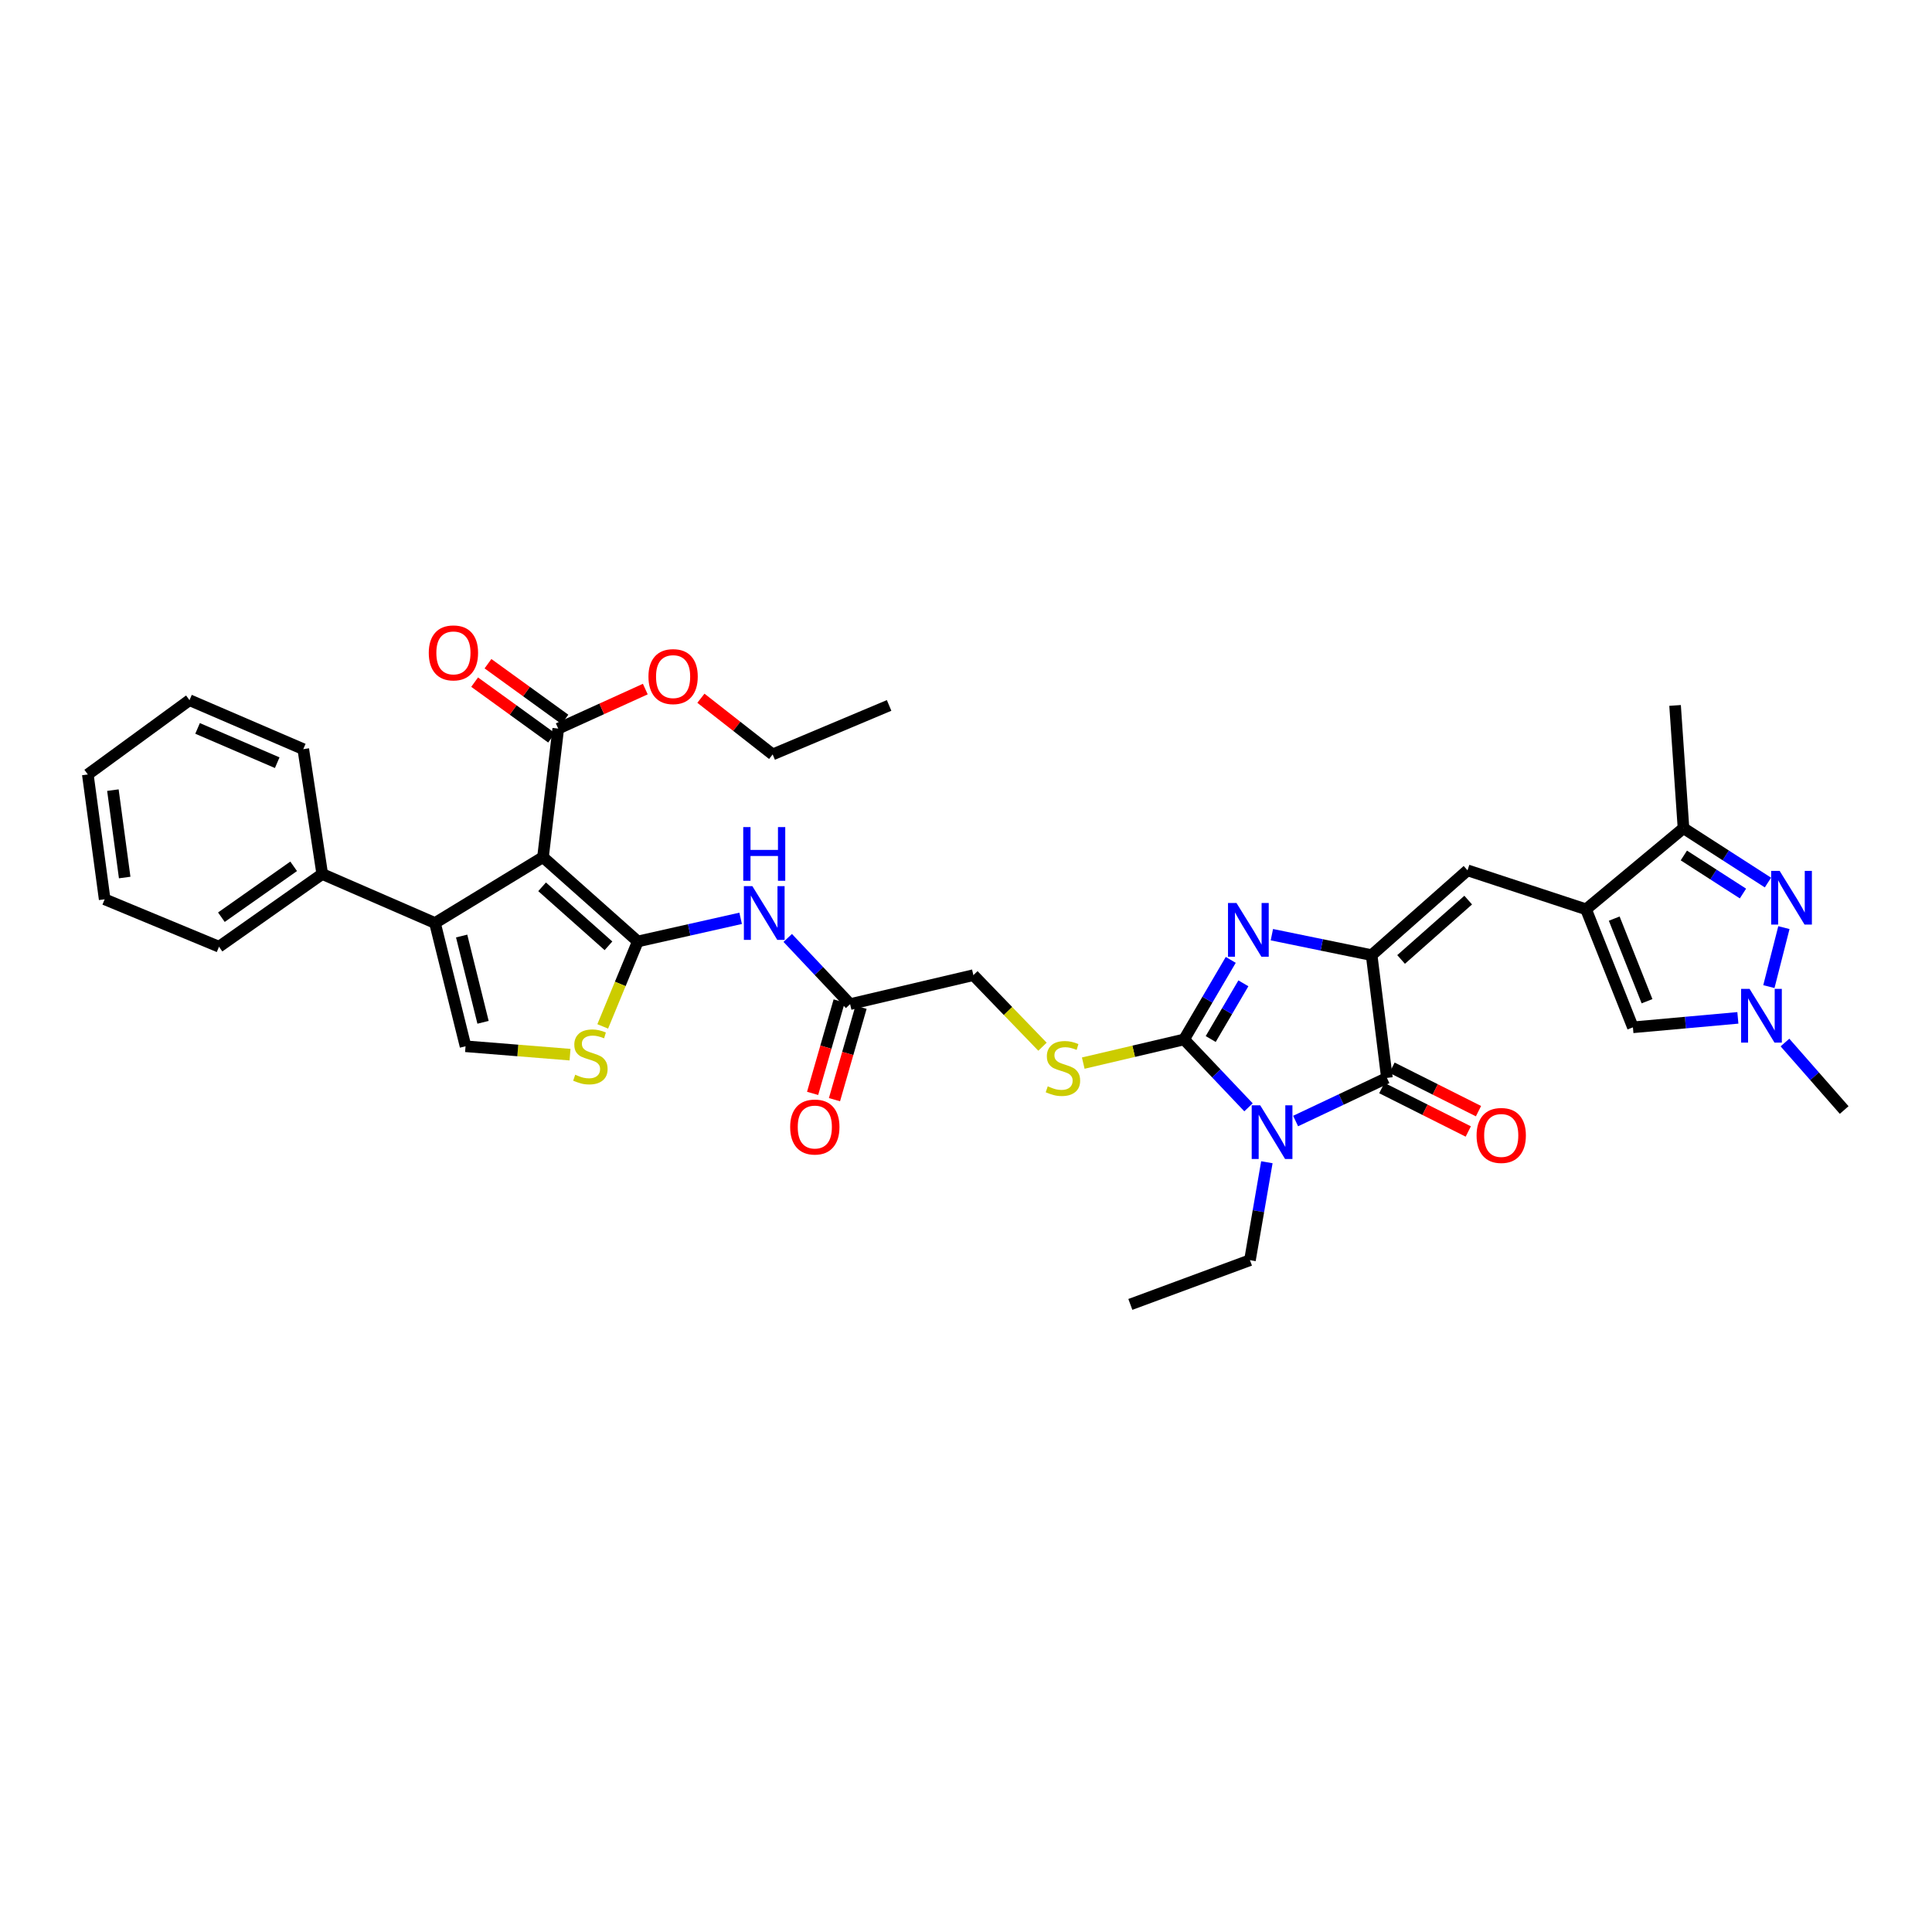 <?xml version='1.0' encoding='iso-8859-1'?>
<svg version='1.1' baseProfile='full'
              xmlns='http://www.w3.org/2000/svg'
                      xmlns:rdkit='http://www.rdkit.org/xml'
                      xmlns:xlink='http://www.w3.org/1999/xlink'
                  xml:space='preserve'
width='1000px' height='1000px' viewBox='0 0 1000 1000'>
<!-- END OF HEADER -->
<rect style='opacity:1.0;fill:#FFFFFF;stroke:none' width='1000' height='1000' x='0' y='0'> </rect>
<path class='bond-2' d='M 646.226,573.148 L 629.554,555.58' style='fill:none;fill-rule:evenodd;stroke:#0000FF;stroke-width:6px;stroke-linecap:butt;stroke-linejoin:miter;stroke-opacity:1' />
<path class='bond-2' d='M 629.554,555.58 L 612.882,538.013' style='fill:none;fill-rule:evenodd;stroke:#000000;stroke-width:6px;stroke-linecap:butt;stroke-linejoin:miter;stroke-opacity:1' />
<path class='bond-5' d='M 670.604,580.242 L 694.236,569.079' style='fill:none;fill-rule:evenodd;stroke:#0000FF;stroke-width:6px;stroke-linecap:butt;stroke-linejoin:miter;stroke-opacity:1' />
<path class='bond-5' d='M 694.236,569.079 L 717.868,557.916' style='fill:none;fill-rule:evenodd;stroke:#000000;stroke-width:6px;stroke-linecap:butt;stroke-linejoin:miter;stroke-opacity:1' />
<path class='bond-24' d='M 655.73,601.575 L 651.353,626.919' style='fill:none;fill-rule:evenodd;stroke:#0000FF;stroke-width:6px;stroke-linecap:butt;stroke-linejoin:miter;stroke-opacity:1' />
<path class='bond-24' d='M 651.353,626.919 L 646.977,652.262' style='fill:none;fill-rule:evenodd;stroke:#000000;stroke-width:6px;stroke-linecap:butt;stroke-linejoin:miter;stroke-opacity:1' />
<path class='bond-0' d='M 281.053,443.666 L 330.13,487.293' style='fill:none;fill-rule:evenodd;stroke:#000000;stroke-width:6px;stroke-linecap:butt;stroke-linejoin:miter;stroke-opacity:1' />
<path class='bond-0' d='M 280.59,459.012 L 314.944,489.551' style='fill:none;fill-rule:evenodd;stroke:#000000;stroke-width:6px;stroke-linecap:butt;stroke-linejoin:miter;stroke-opacity:1' />
<path class='bond-7' d='M 281.053,443.666 L 225.145,477.747' style='fill:none;fill-rule:evenodd;stroke:#000000;stroke-width:6px;stroke-linecap:butt;stroke-linejoin:miter;stroke-opacity:1' />
<path class='bond-16' d='M 281.053,443.666 L 288.95,377.132' style='fill:none;fill-rule:evenodd;stroke:#000000;stroke-width:6px;stroke-linecap:butt;stroke-linejoin:miter;stroke-opacity:1' />
<path class='bond-1' d='M 330.13,487.293 L 356.742,481.307' style='fill:none;fill-rule:evenodd;stroke:#000000;stroke-width:6px;stroke-linecap:butt;stroke-linejoin:miter;stroke-opacity:1' />
<path class='bond-1' d='M 356.742,481.307 L 383.354,475.32' style='fill:none;fill-rule:evenodd;stroke:#0000FF;stroke-width:6px;stroke-linecap:butt;stroke-linejoin:miter;stroke-opacity:1' />
<path class='bond-10' d='M 330.13,487.293 L 321.049,509.281' style='fill:none;fill-rule:evenodd;stroke:#000000;stroke-width:6px;stroke-linecap:butt;stroke-linejoin:miter;stroke-opacity:1' />
<path class='bond-10' d='M 321.049,509.281 L 311.969,531.269' style='fill:none;fill-rule:evenodd;stroke:#CCCC00;stroke-width:6px;stroke-linecap:butt;stroke-linejoin:miter;stroke-opacity:1' />
<path class='bond-4' d='M 612.882,538.013 L 624.959,517.423' style='fill:none;fill-rule:evenodd;stroke:#000000;stroke-width:6px;stroke-linecap:butt;stroke-linejoin:miter;stroke-opacity:1' />
<path class='bond-4' d='M 624.959,517.423 L 637.036,496.834' style='fill:none;fill-rule:evenodd;stroke:#0000FF;stroke-width:6px;stroke-linecap:butt;stroke-linejoin:miter;stroke-opacity:1' />
<path class='bond-4' d='M 626.664,537.794 L 635.118,523.382' style='fill:none;fill-rule:evenodd;stroke:#000000;stroke-width:6px;stroke-linecap:butt;stroke-linejoin:miter;stroke-opacity:1' />
<path class='bond-4' d='M 635.118,523.382 L 643.572,508.969' style='fill:none;fill-rule:evenodd;stroke:#0000FF;stroke-width:6px;stroke-linecap:butt;stroke-linejoin:miter;stroke-opacity:1' />
<path class='bond-17' d='M 612.882,538.013 L 586.787,544.138' style='fill:none;fill-rule:evenodd;stroke:#000000;stroke-width:6px;stroke-linecap:butt;stroke-linejoin:miter;stroke-opacity:1' />
<path class='bond-17' d='M 586.787,544.138 L 560.692,550.264' style='fill:none;fill-rule:evenodd;stroke:#CCCC00;stroke-width:6px;stroke-linecap:butt;stroke-linejoin:miter;stroke-opacity:1' />
<path class='bond-3' d='M 709.957,494.379 L 717.868,557.916' style='fill:none;fill-rule:evenodd;stroke:#000000;stroke-width:6px;stroke-linecap:butt;stroke-linejoin:miter;stroke-opacity:1' />
<path class='bond-9' d='M 709.957,494.379 L 759.584,450.483' style='fill:none;fill-rule:evenodd;stroke:#000000;stroke-width:6px;stroke-linecap:butt;stroke-linejoin:miter;stroke-opacity:1' />
<path class='bond-9' d='M 725.204,496.616 L 759.943,465.889' style='fill:none;fill-rule:evenodd;stroke:#000000;stroke-width:6px;stroke-linecap:butt;stroke-linejoin:miter;stroke-opacity:1' />
<path class='bond-36' d='M 709.957,494.379 L 684.139,489.084' style='fill:none;fill-rule:evenodd;stroke:#000000;stroke-width:6px;stroke-linecap:butt;stroke-linejoin:miter;stroke-opacity:1' />
<path class='bond-36' d='M 684.139,489.084 L 658.321,483.789' style='fill:none;fill-rule:evenodd;stroke:#0000FF;stroke-width:6px;stroke-linecap:butt;stroke-linejoin:miter;stroke-opacity:1' />
<path class='bond-19' d='M 715.225,563.178 L 737.601,574.417' style='fill:none;fill-rule:evenodd;stroke:#000000;stroke-width:6px;stroke-linecap:butt;stroke-linejoin:miter;stroke-opacity:1' />
<path class='bond-19' d='M 737.601,574.417 L 759.977,585.655' style='fill:none;fill-rule:evenodd;stroke:#FF0000;stroke-width:6px;stroke-linecap:butt;stroke-linejoin:miter;stroke-opacity:1' />
<path class='bond-19' d='M 720.51,552.654 L 742.887,563.892' style='fill:none;fill-rule:evenodd;stroke:#000000;stroke-width:6px;stroke-linecap:butt;stroke-linejoin:miter;stroke-opacity:1' />
<path class='bond-19' d='M 742.887,563.892 L 765.263,575.131' style='fill:none;fill-rule:evenodd;stroke:#FF0000;stroke-width:6px;stroke-linecap:butt;stroke-linejoin:miter;stroke-opacity:1' />
<path class='bond-6' d='M 820.936,470.655 L 759.584,450.483' style='fill:none;fill-rule:evenodd;stroke:#000000;stroke-width:6px;stroke-linecap:butt;stroke-linejoin:miter;stroke-opacity:1' />
<path class='bond-14' d='M 820.936,470.655 L 871.374,428.67' style='fill:none;fill-rule:evenodd;stroke:#000000;stroke-width:6px;stroke-linecap:butt;stroke-linejoin:miter;stroke-opacity:1' />
<path class='bond-15' d='M 820.936,470.655 L 845.196,531.738' style='fill:none;fill-rule:evenodd;stroke:#000000;stroke-width:6px;stroke-linecap:butt;stroke-linejoin:miter;stroke-opacity:1' />
<path class='bond-15' d='M 835.52,475.47 L 852.502,518.228' style='fill:none;fill-rule:evenodd;stroke:#000000;stroke-width:6px;stroke-linecap:butt;stroke-linejoin:miter;stroke-opacity:1' />
<path class='bond-20' d='M 225.145,477.747 L 166.79,452.387' style='fill:none;fill-rule:evenodd;stroke:#000000;stroke-width:6px;stroke-linecap:butt;stroke-linejoin:miter;stroke-opacity:1' />
<path class='bond-38' d='M 225.145,477.747 L 240.965,541.552' style='fill:none;fill-rule:evenodd;stroke:#000000;stroke-width:6px;stroke-linecap:butt;stroke-linejoin:miter;stroke-opacity:1' />
<path class='bond-38' d='M 238.949,484.484 L 250.023,529.147' style='fill:none;fill-rule:evenodd;stroke:#000000;stroke-width:6px;stroke-linecap:butt;stroke-linejoin:miter;stroke-opacity:1' />
<path class='bond-8' d='M 915.085,456.807 L 893.23,442.738' style='fill:none;fill-rule:evenodd;stroke:#0000FF;stroke-width:6px;stroke-linecap:butt;stroke-linejoin:miter;stroke-opacity:1' />
<path class='bond-8' d='M 893.23,442.738 L 871.374,428.67' style='fill:none;fill-rule:evenodd;stroke:#000000;stroke-width:6px;stroke-linecap:butt;stroke-linejoin:miter;stroke-opacity:1' />
<path class='bond-8' d='M 902.154,462.489 L 886.855,452.641' style='fill:none;fill-rule:evenodd;stroke:#0000FF;stroke-width:6px;stroke-linecap:butt;stroke-linejoin:miter;stroke-opacity:1' />
<path class='bond-8' d='M 886.855,452.641 L 871.556,442.793' style='fill:none;fill-rule:evenodd;stroke:#000000;stroke-width:6px;stroke-linecap:butt;stroke-linejoin:miter;stroke-opacity:1' />
<path class='bond-37' d='M 923.347,480.134 L 915.569,510.671' style='fill:none;fill-rule:evenodd;stroke:#0000FF;stroke-width:6px;stroke-linecap:butt;stroke-linejoin:miter;stroke-opacity:1' />
<path class='bond-11' d='M 295.05,545.889 L 268.008,543.721' style='fill:none;fill-rule:evenodd;stroke:#CCCC00;stroke-width:6px;stroke-linecap:butt;stroke-linejoin:miter;stroke-opacity:1' />
<path class='bond-11' d='M 268.008,543.721 L 240.965,541.552' style='fill:none;fill-rule:evenodd;stroke:#000000;stroke-width:6px;stroke-linecap:butt;stroke-linejoin:miter;stroke-opacity:1' />
<path class='bond-12' d='M 899.519,526.845 L 872.358,529.291' style='fill:none;fill-rule:evenodd;stroke:#0000FF;stroke-width:6px;stroke-linecap:butt;stroke-linejoin:miter;stroke-opacity:1' />
<path class='bond-12' d='M 872.358,529.291 L 845.196,531.738' style='fill:none;fill-rule:evenodd;stroke:#000000;stroke-width:6px;stroke-linecap:butt;stroke-linejoin:miter;stroke-opacity:1' />
<path class='bond-26' d='M 923.893,539.609 L 939.219,557.078' style='fill:none;fill-rule:evenodd;stroke:#0000FF;stroke-width:6px;stroke-linecap:butt;stroke-linejoin:miter;stroke-opacity:1' />
<path class='bond-26' d='M 939.219,557.078 L 954.545,574.547' style='fill:none;fill-rule:evenodd;stroke:#000000;stroke-width:6px;stroke-linecap:butt;stroke-linejoin:miter;stroke-opacity:1' />
<path class='bond-13' d='M 407.731,485.475 L 423.874,502.604' style='fill:none;fill-rule:evenodd;stroke:#0000FF;stroke-width:6px;stroke-linecap:butt;stroke-linejoin:miter;stroke-opacity:1' />
<path class='bond-13' d='M 423.874,502.604 L 440.016,519.732' style='fill:none;fill-rule:evenodd;stroke:#000000;stroke-width:6px;stroke-linecap:butt;stroke-linejoin:miter;stroke-opacity:1' />
<path class='bond-27' d='M 871.374,428.67 L 867.016,365.133' style='fill:none;fill-rule:evenodd;stroke:#000000;stroke-width:6px;stroke-linecap:butt;stroke-linejoin:miter;stroke-opacity:1' />
<path class='bond-21' d='M 292.403,372.363 L 272.49,357.948' style='fill:none;fill-rule:evenodd;stroke:#000000;stroke-width:6px;stroke-linecap:butt;stroke-linejoin:miter;stroke-opacity:1' />
<path class='bond-21' d='M 272.49,357.948 L 252.577,343.534' style='fill:none;fill-rule:evenodd;stroke:#FF0000;stroke-width:6px;stroke-linecap:butt;stroke-linejoin:miter;stroke-opacity:1' />
<path class='bond-21' d='M 285.497,381.902 L 265.584,367.488' style='fill:none;fill-rule:evenodd;stroke:#000000;stroke-width:6px;stroke-linecap:butt;stroke-linejoin:miter;stroke-opacity:1' />
<path class='bond-21' d='M 265.584,367.488 L 245.671,353.074' style='fill:none;fill-rule:evenodd;stroke:#FF0000;stroke-width:6px;stroke-linecap:butt;stroke-linejoin:miter;stroke-opacity:1' />
<path class='bond-25' d='M 288.95,377.132 L 311.478,366.9' style='fill:none;fill-rule:evenodd;stroke:#000000;stroke-width:6px;stroke-linecap:butt;stroke-linejoin:miter;stroke-opacity:1' />
<path class='bond-25' d='M 311.478,366.9 L 334.007,356.667' style='fill:none;fill-rule:evenodd;stroke:#FF0000;stroke-width:6px;stroke-linecap:butt;stroke-linejoin:miter;stroke-opacity:1' />
<path class='bond-23' d='M 539.591,541.778 L 521.706,523.257' style='fill:none;fill-rule:evenodd;stroke:#CCCC00;stroke-width:6px;stroke-linecap:butt;stroke-linejoin:miter;stroke-opacity:1' />
<path class='bond-23' d='M 521.706,523.257 L 503.821,504.736' style='fill:none;fill-rule:evenodd;stroke:#000000;stroke-width:6px;stroke-linecap:butt;stroke-linejoin:miter;stroke-opacity:1' />
<path class='bond-18' d='M 440.016,519.732 L 503.821,504.736' style='fill:none;fill-rule:evenodd;stroke:#000000;stroke-width:6px;stroke-linecap:butt;stroke-linejoin:miter;stroke-opacity:1' />
<path class='bond-22' d='M 434.357,518.105 L 427.481,542.02' style='fill:none;fill-rule:evenodd;stroke:#000000;stroke-width:6px;stroke-linecap:butt;stroke-linejoin:miter;stroke-opacity:1' />
<path class='bond-22' d='M 427.481,542.02 L 420.605,565.935' style='fill:none;fill-rule:evenodd;stroke:#FF0000;stroke-width:6px;stroke-linecap:butt;stroke-linejoin:miter;stroke-opacity:1' />
<path class='bond-22' d='M 445.675,521.359 L 438.799,545.274' style='fill:none;fill-rule:evenodd;stroke:#000000;stroke-width:6px;stroke-linecap:butt;stroke-linejoin:miter;stroke-opacity:1' />
<path class='bond-22' d='M 438.799,545.274 L 431.924,569.189' style='fill:none;fill-rule:evenodd;stroke:#FF0000;stroke-width:6px;stroke-linecap:butt;stroke-linejoin:miter;stroke-opacity:1' />
<path class='bond-28' d='M 166.79,452.387 L 113.355,490.015' style='fill:none;fill-rule:evenodd;stroke:#000000;stroke-width:6px;stroke-linecap:butt;stroke-linejoin:miter;stroke-opacity:1' />
<path class='bond-28' d='M 151.994,448.402 L 114.59,474.742' style='fill:none;fill-rule:evenodd;stroke:#000000;stroke-width:6px;stroke-linecap:butt;stroke-linejoin:miter;stroke-opacity:1' />
<path class='bond-29' d='M 166.79,452.387 L 156.976,387.758' style='fill:none;fill-rule:evenodd;stroke:#000000;stroke-width:6px;stroke-linecap:butt;stroke-linejoin:miter;stroke-opacity:1' />
<path class='bond-31' d='M 646.977,652.262 L 585.069,675.162' style='fill:none;fill-rule:evenodd;stroke:#000000;stroke-width:6px;stroke-linecap:butt;stroke-linejoin:miter;stroke-opacity:1' />
<path class='bond-30' d='M 362.792,361.404 L 381.36,375.945' style='fill:none;fill-rule:evenodd;stroke:#FF0000;stroke-width:6px;stroke-linecap:butt;stroke-linejoin:miter;stroke-opacity:1' />
<path class='bond-30' d='M 381.36,375.945 L 399.928,390.486' style='fill:none;fill-rule:evenodd;stroke:#000000;stroke-width:6px;stroke-linecap:butt;stroke-linejoin:miter;stroke-opacity:1' />
<path class='bond-34' d='M 113.355,490.015 L 54.176,465.473' style='fill:none;fill-rule:evenodd;stroke:#000000;stroke-width:6px;stroke-linecap:butt;stroke-linejoin:miter;stroke-opacity:1' />
<path class='bond-33' d='M 156.976,387.758 L 98.085,362.405' style='fill:none;fill-rule:evenodd;stroke:#000000;stroke-width:6px;stroke-linecap:butt;stroke-linejoin:miter;stroke-opacity:1' />
<path class='bond-33' d='M 143.485,394.772 L 102.261,377.025' style='fill:none;fill-rule:evenodd;stroke:#000000;stroke-width:6px;stroke-linecap:butt;stroke-linejoin:miter;stroke-opacity:1' />
<path class='bond-32' d='M 399.928,390.486 L 460.2,365.133' style='fill:none;fill-rule:evenodd;stroke:#000000;stroke-width:6px;stroke-linecap:butt;stroke-linejoin:miter;stroke-opacity:1' />
<path class='bond-35' d='M 98.085,362.405 L 45.455,400.857' style='fill:none;fill-rule:evenodd;stroke:#000000;stroke-width:6px;stroke-linecap:butt;stroke-linejoin:miter;stroke-opacity:1' />
<path class='bond-39' d='M 54.176,465.473 L 45.455,400.857' style='fill:none;fill-rule:evenodd;stroke:#000000;stroke-width:6px;stroke-linecap:butt;stroke-linejoin:miter;stroke-opacity:1' />
<path class='bond-39' d='M 64.539,454.205 L 58.434,408.974' style='fill:none;fill-rule:evenodd;stroke:#000000;stroke-width:6px;stroke-linecap:butt;stroke-linejoin:miter;stroke-opacity:1' />
<path  class='atom-0' d='M 652.276 572.1
L 661.384 586.822
Q 662.287 588.274, 663.739 590.904
Q 665.192 593.534, 665.27 593.691
L 665.27 572.1
L 668.96 572.1
L 668.96 599.894
L 665.152 599.894
L 655.378 583.799
Q 654.239 581.914, 653.022 579.755
Q 651.844 577.596, 651.491 576.929
L 651.491 599.894
L 647.88 599.894
L 647.88 572.1
L 652.276 572.1
' fill='#0000FF'/>
<path  class='atom-5' d='M 640.009 467.396
L 649.116 482.118
Q 650.019 483.57, 651.472 486.2
Q 652.924 488.831, 653.003 488.988
L 653.003 467.396
L 656.693 467.396
L 656.693 495.19
L 652.885 495.19
L 643.11 479.095
Q 641.971 477.211, 640.754 475.051
Q 639.577 472.892, 639.223 472.225
L 639.223 495.19
L 635.612 495.19
L 635.612 467.396
L 640.009 467.396
' fill='#0000FF'/>
<path  class='atom-9' d='M 921.145 450.765
L 930.252 465.486
Q 931.155 466.938, 932.608 469.569
Q 934.06 472.199, 934.139 472.356
L 934.139 450.765
L 937.829 450.765
L 937.829 478.558
L 934.021 478.558
L 924.246 462.463
Q 923.107 460.579, 921.891 458.42
Q 920.713 456.261, 920.36 455.593
L 920.36 478.558
L 916.748 478.558
L 916.748 450.765
L 921.145 450.765
' fill='#0000FF'/>
<path  class='atom-11' d='M 297.73 556.273
Q 298.044 556.391, 299.34 556.941
Q 300.635 557.49, 302.049 557.844
Q 303.501 558.158, 304.914 558.158
Q 307.545 558.158, 309.076 556.901
Q 310.607 555.606, 310.607 553.368
Q 310.607 551.837, 309.821 550.895
Q 309.076 549.953, 307.898 549.443
Q 306.72 548.932, 304.757 548.344
Q 302.284 547.598, 300.792 546.891
Q 299.34 546.184, 298.28 544.693
Q 297.259 543.201, 297.259 540.688
Q 297.259 537.195, 299.615 535.036
Q 302.009 532.876, 306.72 532.876
Q 309.939 532.876, 313.59 534.407
L 312.687 537.43
Q 309.35 536.056, 306.838 536.056
Q 304.129 536.056, 302.638 537.195
Q 301.146 538.294, 301.185 540.217
Q 301.185 541.709, 301.931 542.612
Q 302.716 543.515, 303.815 544.025
Q 304.954 544.536, 306.838 545.124
Q 309.35 545.91, 310.842 546.695
Q 312.334 547.48, 313.394 549.089
Q 314.493 550.66, 314.493 553.368
Q 314.493 557.216, 311.902 559.296
Q 309.35 561.337, 305.071 561.337
Q 302.598 561.337, 300.714 560.788
Q 298.869 560.278, 296.671 559.375
L 297.73 556.273
' fill='#CCCC00'/>
<path  class='atom-13' d='M 905.586 511.848
L 914.693 526.569
Q 915.596 528.022, 917.049 530.652
Q 918.501 533.282, 918.58 533.439
L 918.58 511.848
L 922.27 511.848
L 922.27 539.642
L 918.462 539.642
L 908.687 523.546
Q 907.549 521.662, 906.332 519.503
Q 905.154 517.344, 904.801 516.677
L 904.801 539.642
L 901.189 539.642
L 901.189 511.848
L 905.586 511.848
' fill='#0000FF'/>
<path  class='atom-14' d='M 389.427 458.675
L 398.535 473.396
Q 399.438 474.849, 400.89 477.479
Q 402.343 480.109, 402.421 480.266
L 402.421 458.675
L 406.111 458.675
L 406.111 486.469
L 402.303 486.469
L 392.529 470.373
Q 391.39 468.489, 390.173 466.33
Q 388.995 464.171, 388.642 463.504
L 388.642 486.469
L 385.031 486.469
L 385.031 458.675
L 389.427 458.675
' fill='#0000FF'/>
<path  class='atom-14' d='M 384.697 428.102
L 388.465 428.102
L 388.465 439.918
L 402.676 439.918
L 402.676 428.102
L 406.445 428.102
L 406.445 455.896
L 402.676 455.896
L 402.676 443.059
L 388.465 443.059
L 388.465 455.896
L 384.697 455.896
L 384.697 428.102
' fill='#0000FF'/>
<path  class='atom-18' d='M 542.319 562.273
Q 542.633 562.391, 543.928 562.94
Q 545.224 563.49, 546.637 563.843
Q 548.089 564.157, 549.503 564.157
Q 552.133 564.157, 553.664 562.901
Q 555.195 561.606, 555.195 559.368
Q 555.195 557.837, 554.41 556.895
Q 553.664 555.953, 552.486 555.442
Q 551.308 554.932, 549.346 554.343
Q 546.872 553.597, 545.381 552.891
Q 543.928 552.184, 542.868 550.692
Q 541.848 549.201, 541.848 546.688
Q 541.848 543.194, 544.203 541.035
Q 546.598 538.876, 551.308 538.876
Q 554.527 538.876, 558.178 540.407
L 557.275 543.43
Q 553.939 542.056, 551.426 542.056
Q 548.717 542.056, 547.226 543.194
Q 545.734 544.294, 545.773 546.217
Q 545.773 547.709, 546.519 548.612
Q 547.304 549.515, 548.403 550.025
Q 549.542 550.535, 551.426 551.124
Q 553.939 551.909, 555.43 552.694
Q 556.922 553.48, 557.982 555.089
Q 559.081 556.659, 559.081 559.368
Q 559.081 563.215, 556.49 565.296
Q 553.939 567.337, 549.66 567.337
Q 547.186 567.337, 545.302 566.788
Q 543.457 566.277, 541.259 565.374
L 542.319 562.273
' fill='#CCCC00'/>
<path  class='atom-20' d='M 764.275 587.711
Q 764.275 581.038, 767.573 577.308
Q 770.87 573.579, 777.034 573.579
Q 783.197 573.579, 786.495 577.308
Q 789.792 581.038, 789.792 587.711
Q 789.792 594.463, 786.455 598.311
Q 783.118 602.119, 777.034 602.119
Q 770.91 602.119, 767.573 598.311
Q 764.275 594.503, 764.275 587.711
M 777.034 598.978
Q 781.273 598.978, 783.55 596.152
Q 785.866 593.286, 785.866 587.711
Q 785.866 582.255, 783.55 579.507
Q 781.273 576.719, 777.034 576.719
Q 772.794 576.719, 770.478 579.467
Q 768.201 582.215, 768.201 587.711
Q 768.201 593.325, 770.478 596.152
Q 772.794 598.978, 777.034 598.978
' fill='#FF0000'/>
<path  class='atom-22' d='M 221.933 337.935
Q 221.933 331.261, 225.23 327.532
Q 228.528 323.802, 234.691 323.802
Q 240.854 323.802, 244.152 327.532
Q 247.449 331.261, 247.449 337.935
Q 247.449 344.687, 244.112 348.534
Q 240.776 352.342, 234.691 352.342
Q 228.567 352.342, 225.23 348.534
Q 221.933 344.726, 221.933 337.935
M 234.691 349.201
Q 238.931 349.201, 241.208 346.375
Q 243.524 343.509, 243.524 337.935
Q 243.524 332.478, 241.208 329.73
Q 238.931 326.943, 234.691 326.943
Q 230.451 326.943, 228.135 329.691
Q 225.858 332.439, 225.858 337.935
Q 225.858 343.548, 228.135 346.375
Q 230.451 349.201, 234.691 349.201
' fill='#FF0000'/>
<path  class='atom-23' d='M 408.99 583.347
Q 408.99 576.674, 412.288 572.944
Q 415.585 569.215, 421.749 569.215
Q 427.912 569.215, 431.209 572.944
Q 434.507 576.674, 434.507 583.347
Q 434.507 590.099, 431.17 593.947
Q 427.833 597.754, 421.749 597.754
Q 415.625 597.754, 412.288 593.947
Q 408.99 590.139, 408.99 583.347
M 421.749 594.614
Q 425.988 594.614, 428.265 591.787
Q 430.581 588.922, 430.581 583.347
Q 430.581 577.891, 428.265 575.143
Q 425.988 572.355, 421.749 572.355
Q 417.509 572.355, 415.193 575.103
Q 412.916 577.851, 412.916 583.347
Q 412.916 588.961, 415.193 591.787
Q 417.509 594.614, 421.749 594.614
' fill='#FF0000'/>
<path  class='atom-26' d='M 335.639 350.209
Q 335.639 343.535, 338.937 339.806
Q 342.234 336.077, 348.398 336.077
Q 354.561 336.077, 357.858 339.806
Q 361.156 343.535, 361.156 350.209
Q 361.156 356.961, 357.819 360.808
Q 354.482 364.616, 348.398 364.616
Q 342.274 364.616, 338.937 360.808
Q 335.639 357, 335.639 350.209
M 348.398 361.476
Q 352.637 361.476, 354.914 358.649
Q 357.23 355.783, 357.23 350.209
Q 357.23 344.752, 354.914 342.004
Q 352.637 339.217, 348.398 339.217
Q 344.158 339.217, 341.842 341.965
Q 339.565 344.713, 339.565 350.209
Q 339.565 355.823, 341.842 358.649
Q 344.158 361.476, 348.398 361.476
' fill='#FF0000'/>
</svg>
